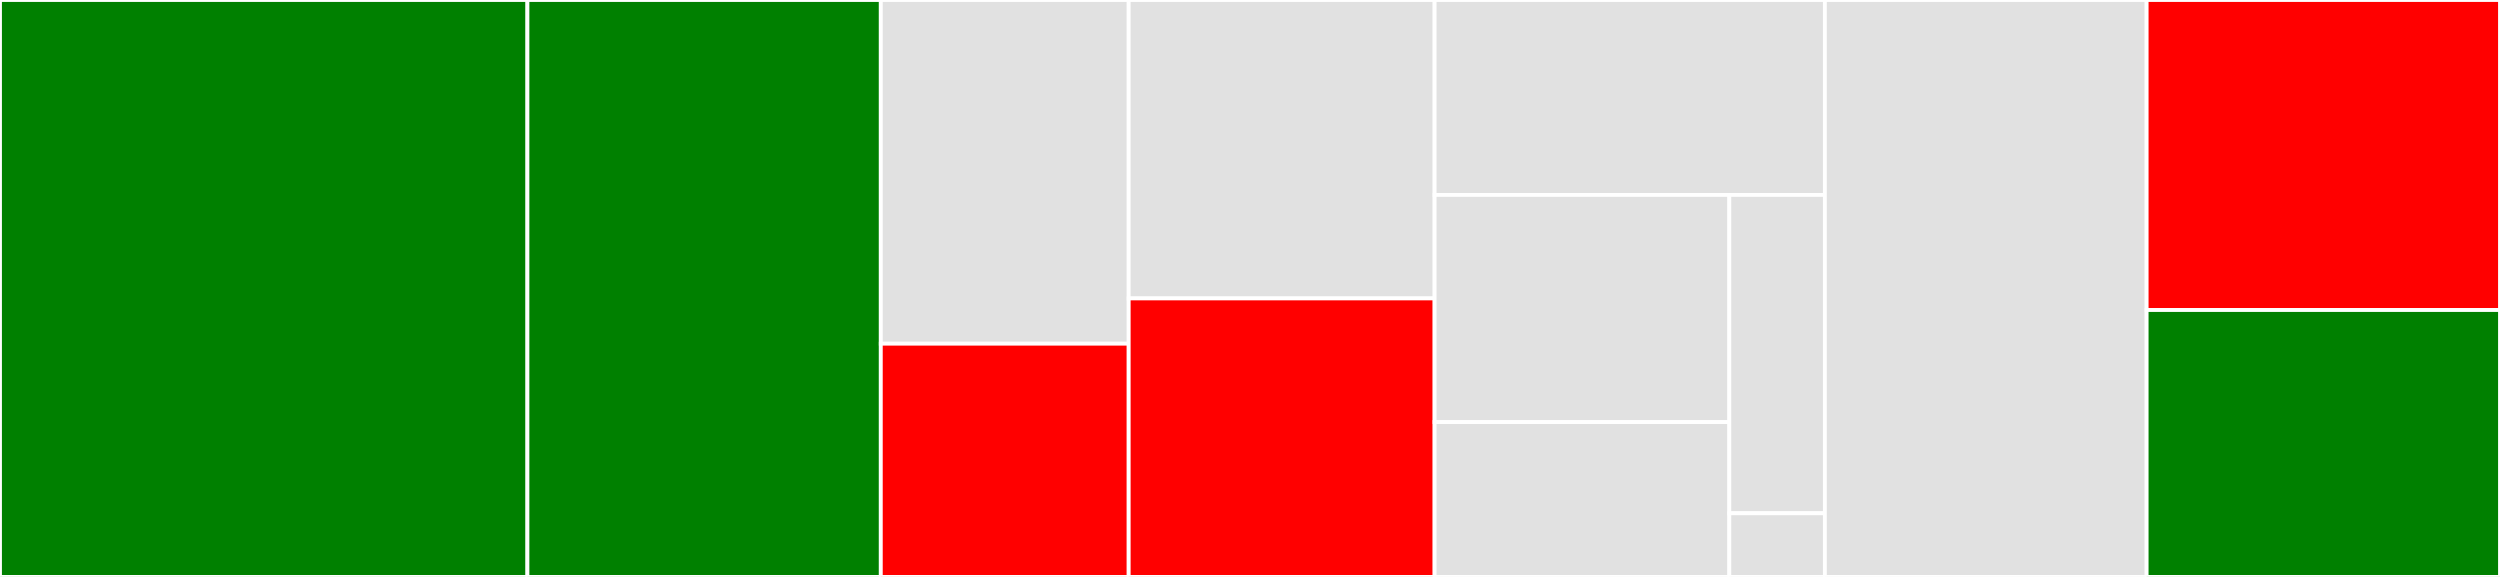 <svg baseProfile="full" width="650" height="150" viewBox="0 0 650 150" version="1.1"
xmlns="http://www.w3.org/2000/svg" xmlns:ev="http://www.w3.org/2001/xml-events"
xmlns:xlink="http://www.w3.org/1999/xlink">

<rect x="0" y="0" width="650" height="150" fill="#333333" stroke="none"/>

<style>rect.s{mask:url(#mask);}</style>
<defs>
  <pattern id="white" width="4" height="4" patternUnits="userSpaceOnUse" patternTransform="rotate(45)">
    <rect width="2" height="2" transform="translate(0,0)" fill="white"></rect>
  </pattern>
  <mask id="mask">
    <rect x="0" y="0" width="100%" height="100%" fill="url(#white)"></rect>
  </mask>
</defs>

<rect x="0" y="0" width="137.131" height="150.0" fill="green" stroke="white" stroke-width="1" class=" tooltipped" data-content="components/DaysList.js"><title>components/DaysList.js</title></rect>
<rect x="137.131" y="0" width="91.878" height="150.0" fill="green" stroke="white" stroke-width="1" class=" tooltipped" data-content="components/Header.js"><title>components/Header.js</title></rect>
<rect x="229.008" y="0" width="64.451" height="89.362" fill="#e1e1e1" stroke="white" stroke-width="1" class=" tooltipped" data-content="components/YearSelector.js"><title>components/YearSelector.js</title></rect>
<rect x="229.008" y="89.362" width="64.451" height="60.638" fill="red" stroke="white" stroke-width="1" class=" tooltipped" data-content="components/MonthSelector.js"><title>components/MonthSelector.js</title></rect>
<rect x="293.46" y="0" width="79.536" height="77.586" fill="#e1e1e1" stroke="white" stroke-width="1" class=" tooltipped" data-content="shared/generalUtils.js"><title>shared/generalUtils.js</title></rect>
<rect x="293.46" y="77.586" width="79.536" height="72.414" fill="red" stroke="white" stroke-width="1" class=" tooltipped" data-content="shared/keyboardNavigation.js"><title>shared/keyboardNavigation.js</title></rect>
<rect x="372.996" y="0" width="101.477" height="50.676" fill="#e1e1e1" stroke="white" stroke-width="1" class=" tooltipped" data-content="shared/localeUtils.js"><title>shared/localeUtils.js</title></rect>
<rect x="372.996" y="50.676" width="76.625" height="59.058" fill="#e1e1e1" stroke="white" stroke-width="1" class=" tooltipped" data-content="shared/sliderHelpers.js"><title>shared/sliderHelpers.js</title></rect>
<rect x="372.996" y="109.733" width="76.625" height="40.267" fill="#e1e1e1" stroke="white" stroke-width="1" class=" tooltipped" data-content="shared/localeLanguages.js"><title>shared/localeLanguages.js</title></rect>
<rect x="449.621" y="50.676" width="24.851" height="82.77" fill="#e1e1e1" stroke="white" stroke-width="1" class=" tooltipped" data-content="shared/constants.js"><title>shared/constants.js</title></rect>
<rect x="449.621" y="133.446" width="24.851" height="16.554" fill="#e1e1e1" stroke="white" stroke-width="1" class=" tooltipped" data-content="shared/hooks.js"><title>shared/hooks.js</title></rect>
<rect x="474.473" y="0" width="83.65" height="150.0" fill="#e1e1e1" stroke="white" stroke-width="1" class=" tooltipped" data-content="DatePicker.js"><title>DatePicker.js</title></rect>
<rect x="558.122" y="0" width="91.878" height="80.597" fill="red" stroke="white" stroke-width="1" class=" tooltipped" data-content="Calendar.js"><title>Calendar.js</title></rect>
<rect x="558.122" y="80.597" width="91.878" height="69.403" fill="green" stroke="white" stroke-width="1" class=" tooltipped" data-content="DatePickerInput.js"><title>DatePickerInput.js</title></rect>
</svg>